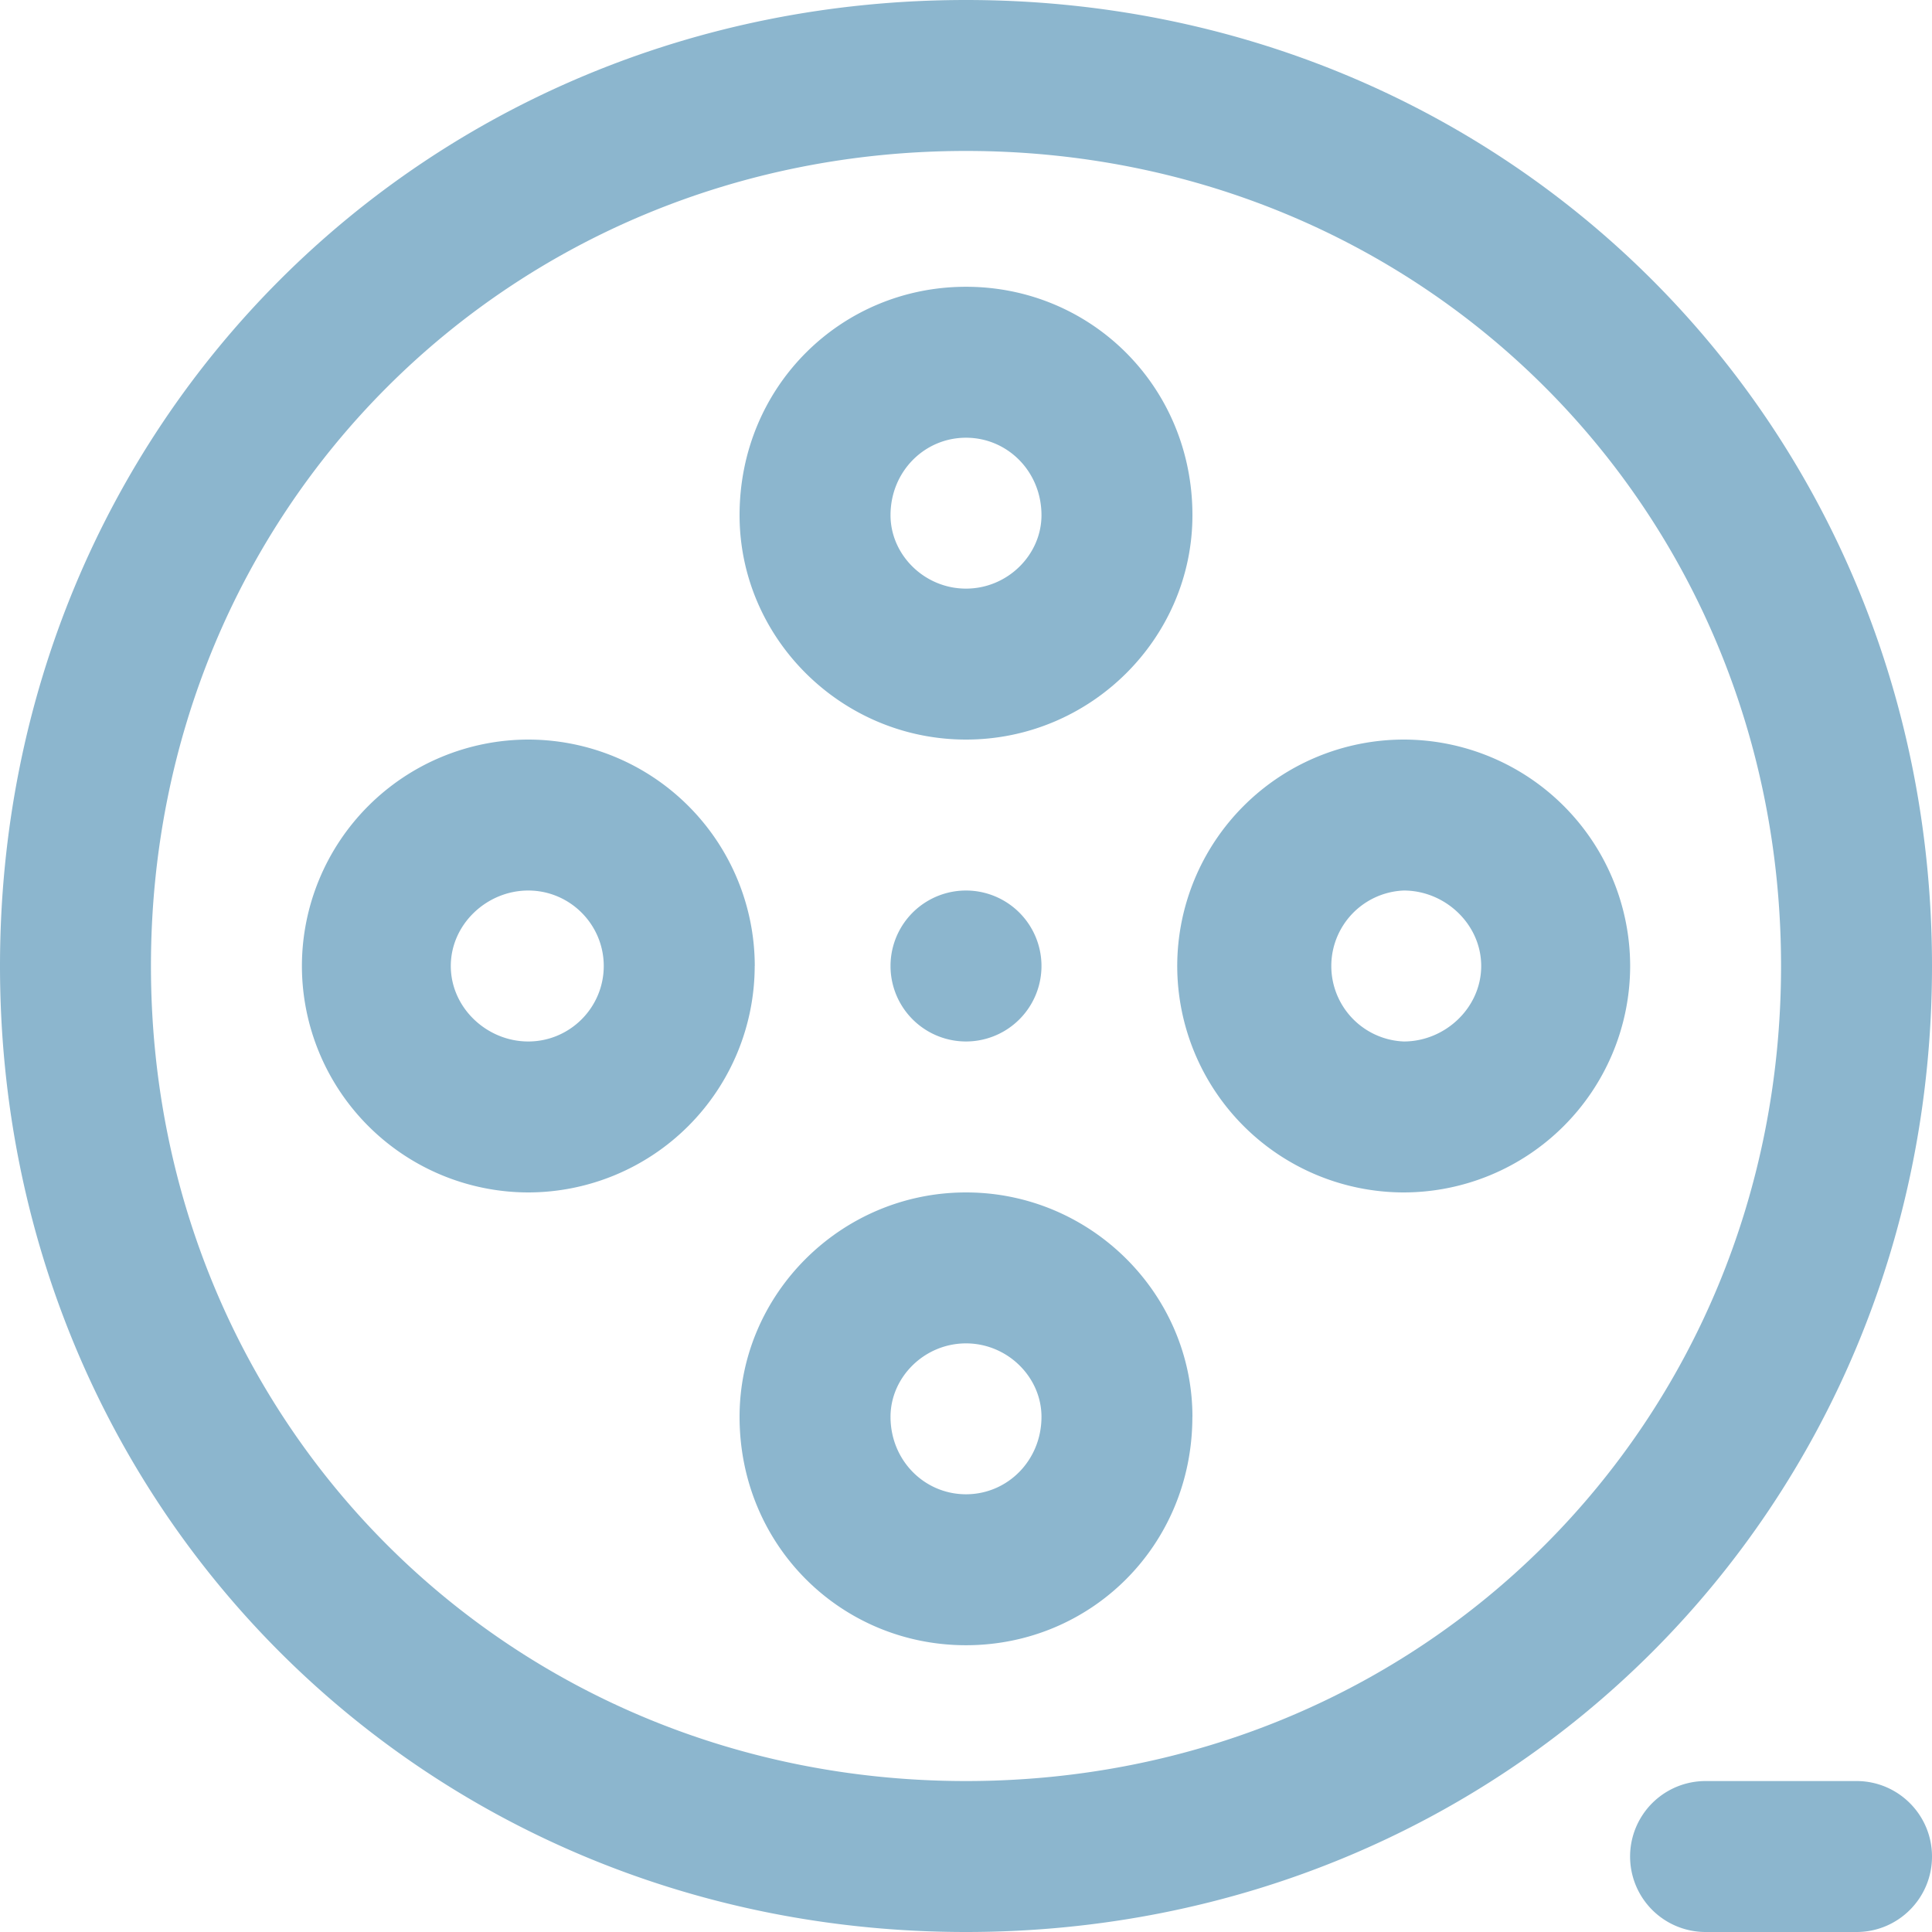 <svg xmlns="http://www.w3.org/2000/svg" width="30" height="30" viewBox="0 0 30 30"><g><g><path fill="#8cb6ce" d="M30 28.828c0 .648-.525 1.172-1.172 1.172h-2.344a1.172 1.172 0 1 1 0-2.344h2.344c.647 0 1.172.525 1.172 1.172zm-8.203-17.344A3.52 3.52 0 0 1 25.313 15a3.52 3.52 0 0 1-3.516 3.516A3.52 3.52 0 0 1 18.28 15a3.52 3.52 0 0 1 3.516-3.516zm0 2.344a1.173 1.173 0 0 0 0 2.344c.646 0 1.203-.526 1.203-1.172 0-.646-.557-1.172-1.203-1.172zM11.719 15a3.52 3.52 0 0 1-3.516 3.516A3.52 3.52 0 0 1 4.688 15a3.52 3.52 0 0 1 3.515-3.516A3.52 3.52 0 0 1 11.72 15zm-2.344 0c0-.646-.526-1.172-1.172-1.172C7.557 13.828 7 14.354 7 15c0 .646.557 1.172 1.203 1.172S9.375 15.646 9.375 15zm9.14 7c0 2-1.576 3.547-3.515 3.547-1.938 0-3.516-1.547-3.516-3.547 0-1.907 1.578-3.484 3.516-3.484 1.939 0 3.516 1.577 3.516 3.484zm-2.343 0c0-.615-.526-1.14-1.172-1.14-.646 0-1.172.525-1.172 1.14 0 .677.526 1.203 1.172 1.203.646 0 1.172-.526 1.172-1.203zM11.484 8c0-2 1.577-3.547 3.516-3.547S18.516 6 18.516 8c0 1.907-1.577 3.484-3.516 3.484-1.938 0-3.516-1.577-3.516-3.484zm2.344 0c0 .615.526 1.14 1.172 1.14.646 0 1.172-.525 1.172-1.14 0-.677-.526-1.203-1.172-1.203-.646 0-1.172.526-1.172 1.203zM30 15c0 8.411-6.589 15-15 15S0 23.411 0 15 6.589 0 15 0s15 6.589 15 15zm-2.344 0c0-7.097-5.56-12.656-12.656-12.656C7.903 2.344 2.344 7.904 2.344 15c0 7.097 5.56 12.656 12.656 12.656 7.097 0 12.656-5.559 12.656-12.656zm-13.828 0a1.172 1.172 0 1 1 2.344 0 1.172 1.172 0 0 1-2.344 0z"/></g></g></svg>